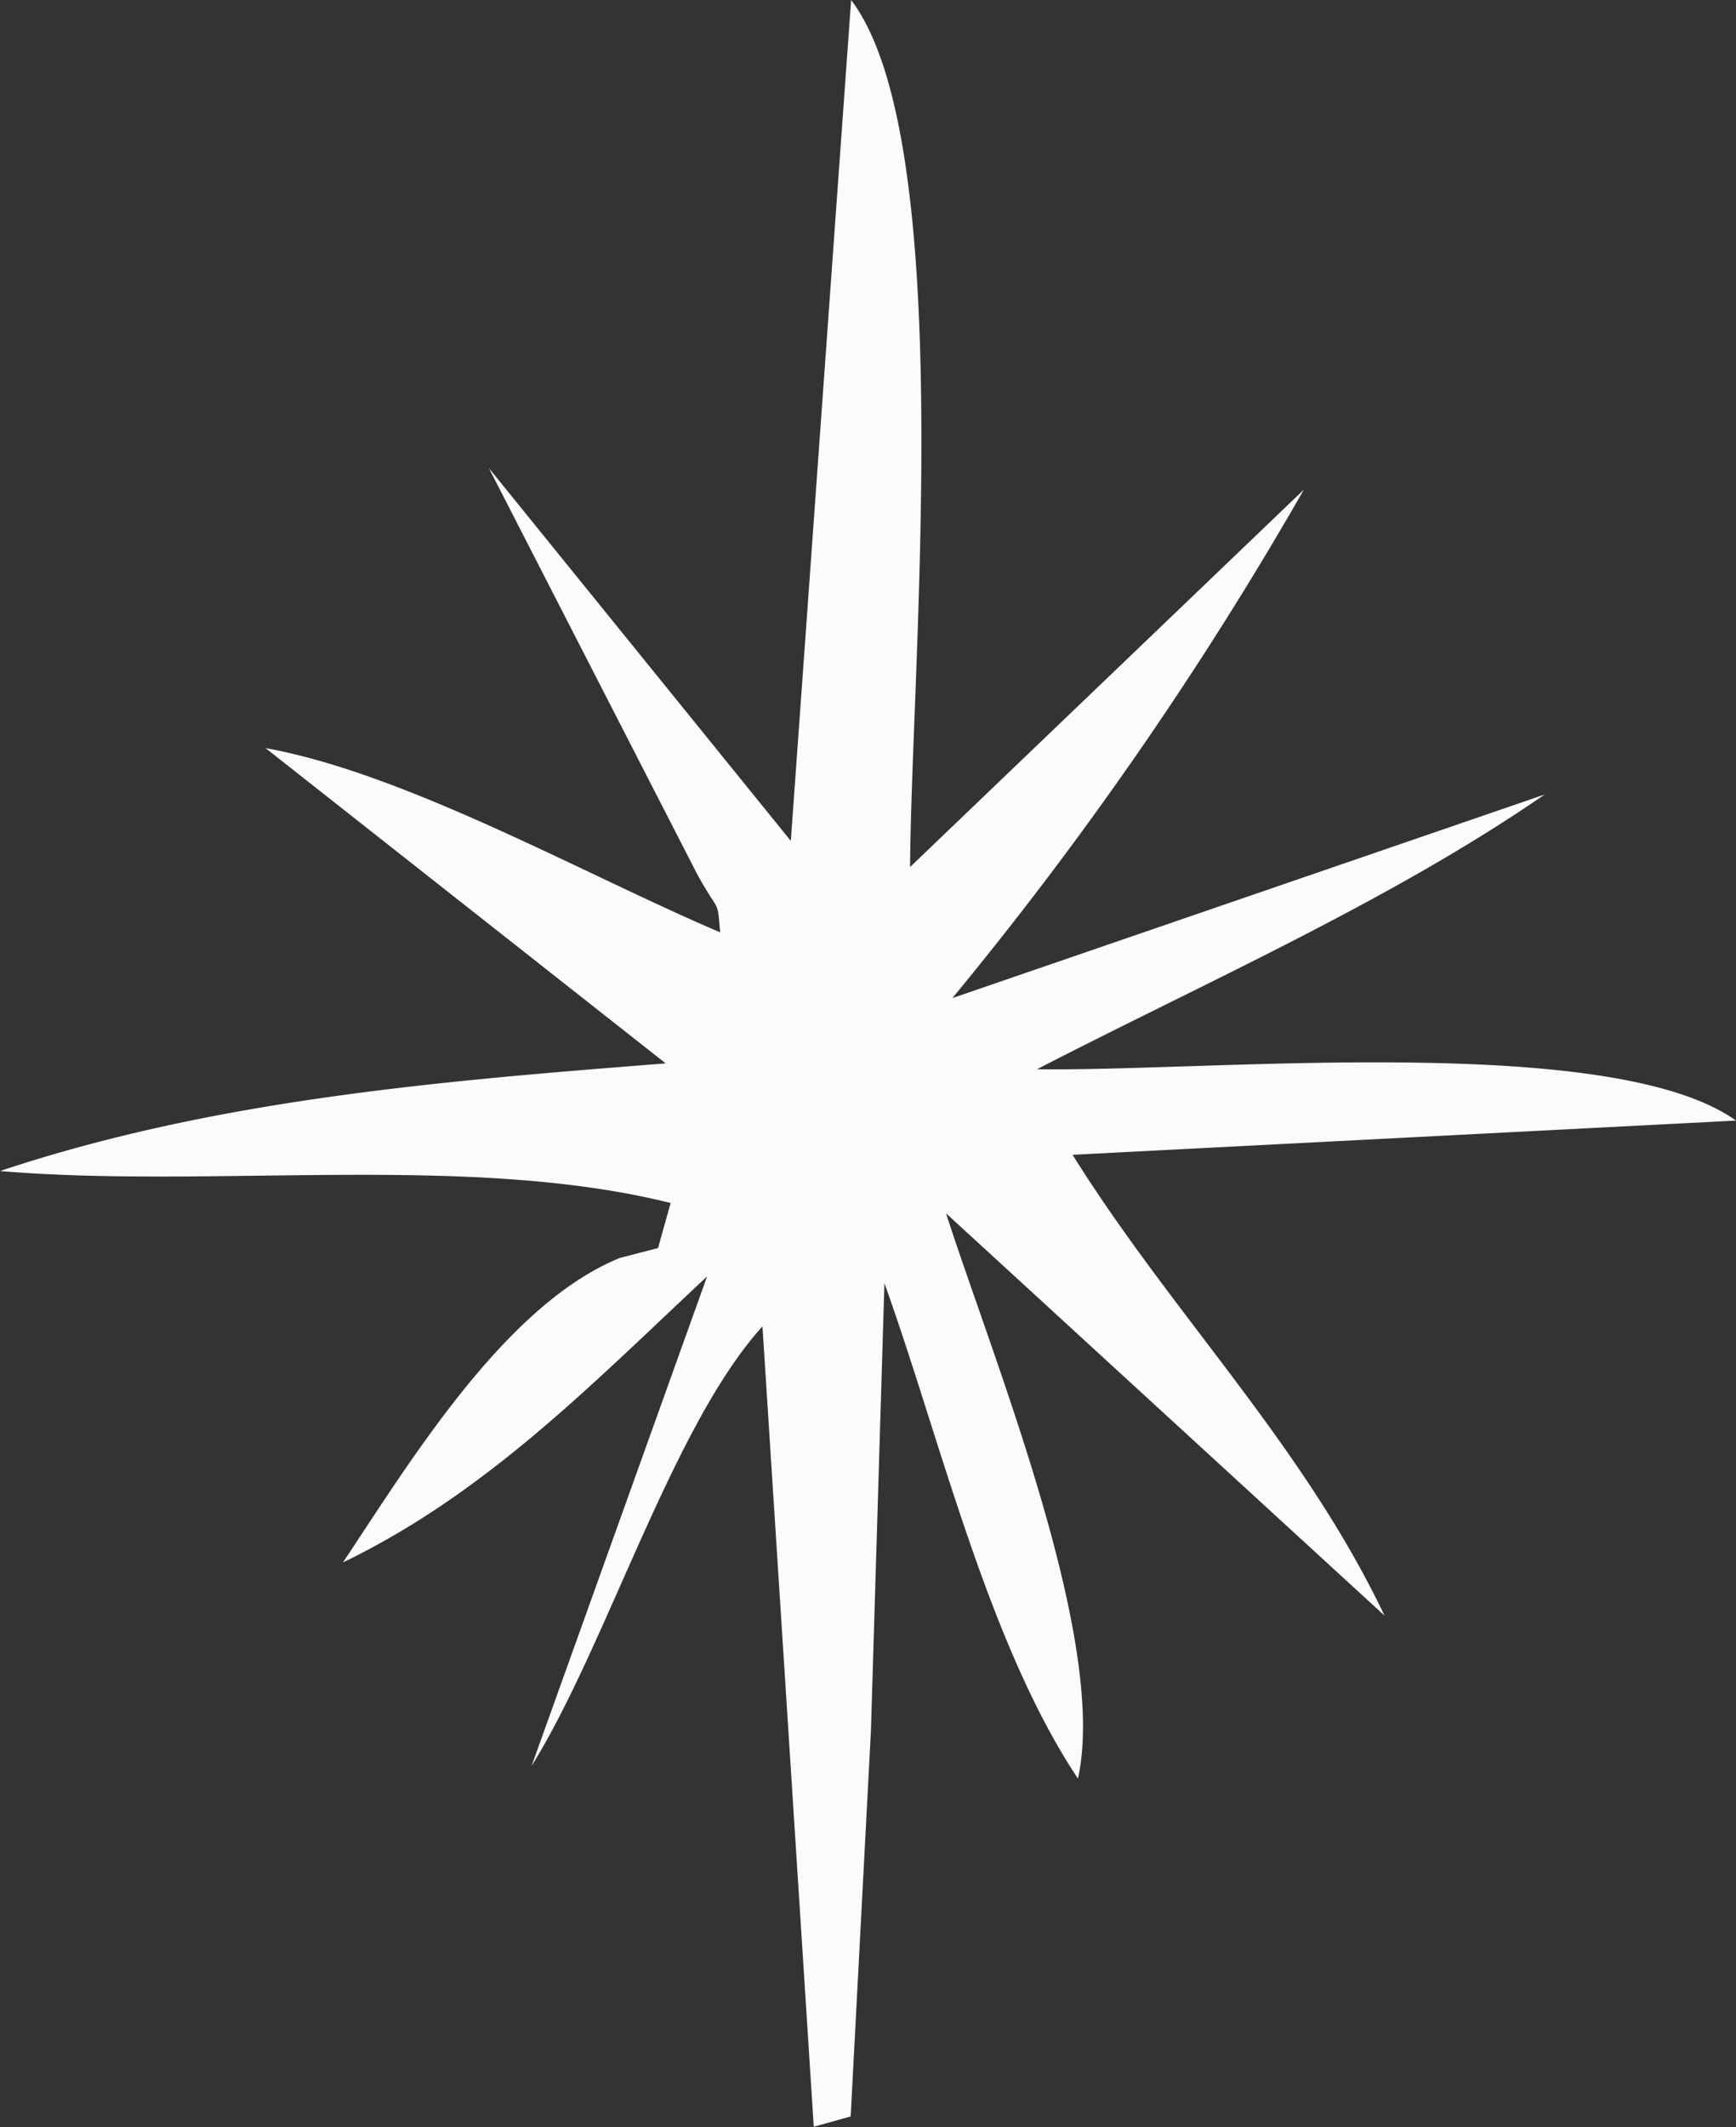 <?xml version="1.0" encoding="UTF-8"?> <svg xmlns="http://www.w3.org/2000/svg" id="подложка_горы" data-name="подложка горы" viewBox="0 0 38.57 47.23"><rect x="0" y="0" width="38.57" height="47.23" fill="#333333" stroke="none"/><path d="M1807.72,390.15c2.39,3.15,1.33,14.86,1.31,19.25l8.75-8.38a80.77,80.77,0,0,1-7.81,11.29l13.16-4.52c-3.44,2.37-7.56,4.18-11.28,6.1,3.77.06,12.75-.84,15.53,1.14l-14.74.76c2.22,3.55,5.11,6.41,6.93,10.23l-9.74-8.93c1,3.13,3.61,9.46,2.93,12.55-2-3-3.06-7.55-4.3-11l-.3,9.94-.45,8.56-.82.23-1.14-17.77c-2,2.2-3.45,7.06-5.13,9.76l3.9-10.87c-2.56,2.39-4.9,4.81-8.09,6.35,1.5-2.25,3.6-5.72,6.15-6.76l.85-.22.28-1c-4.49-1.12-10.16-.31-14.9-.71,4.77-1.59,9.81-2,14.79-2.39l-8.89-7c3.12.56,7.11,2.82,10.1,4.09-.07-.78,0-.36-.52-1.31l-4.62-9,6.71,8.28Z" transform="translate(-1788.81 -390.15)" style="fill:#fbfbfc"></path></svg> 